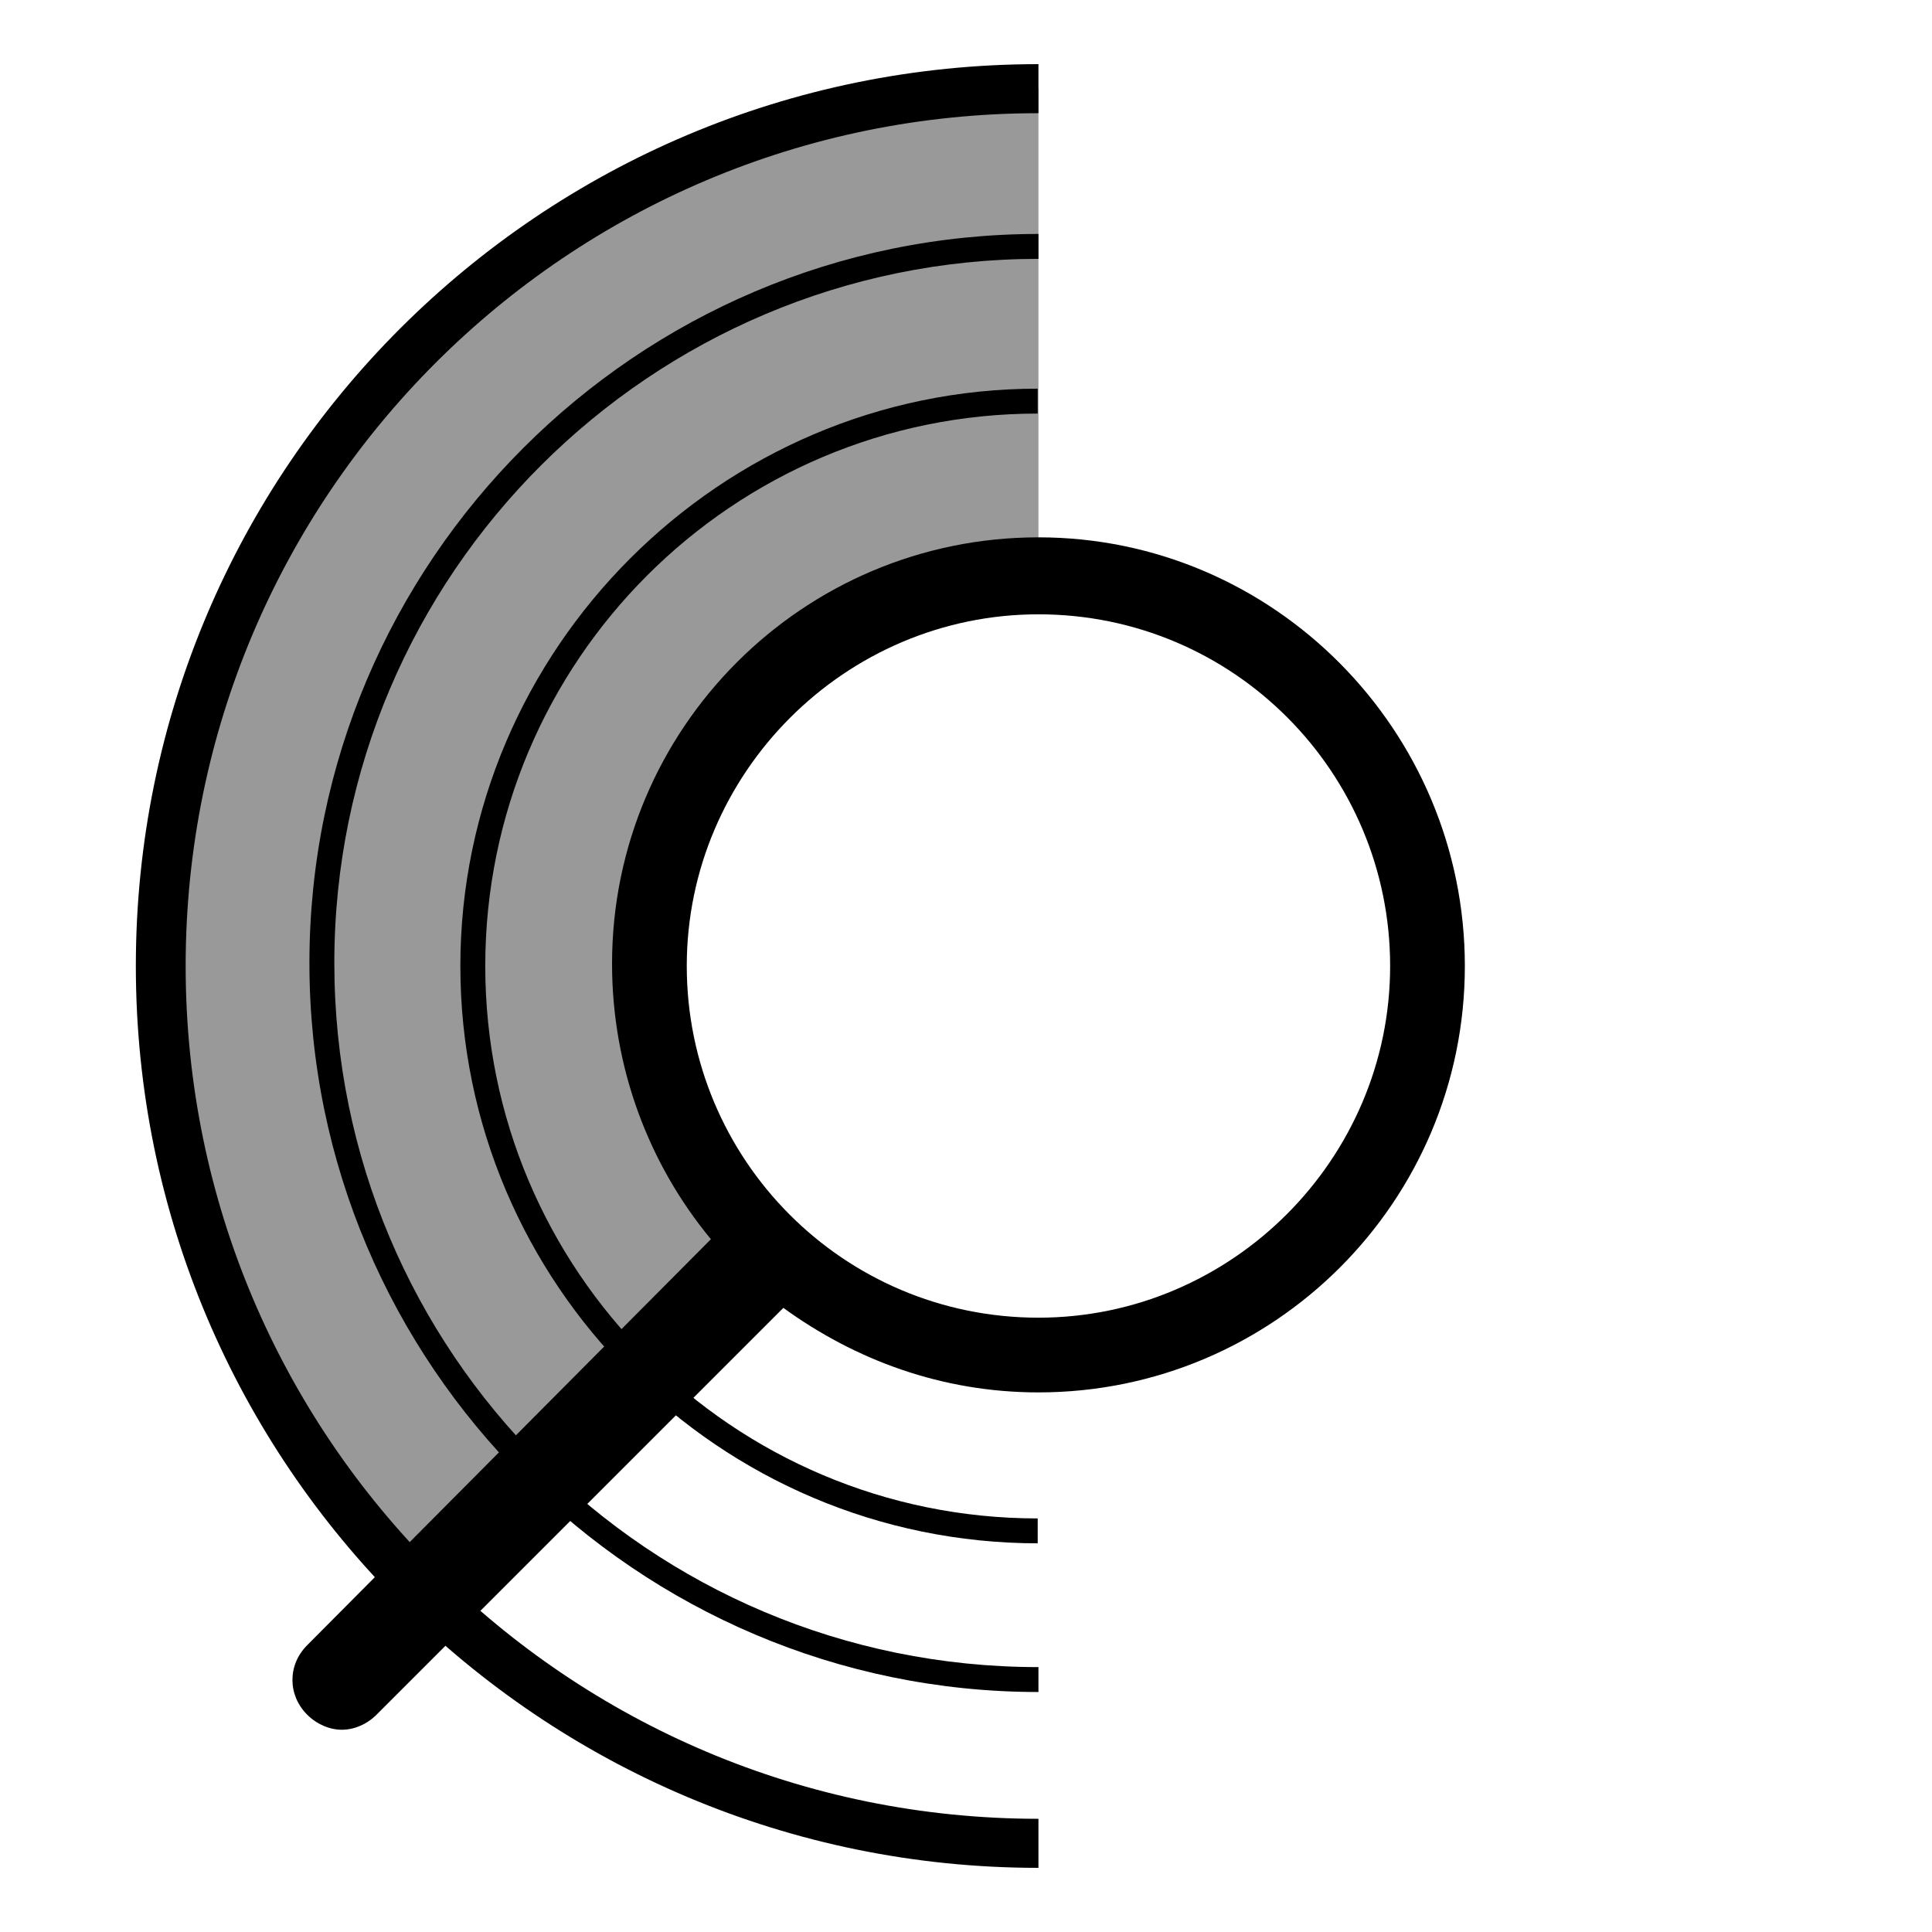 <?xml version="1.0" encoding="UTF-8"?>
<svg xmlns="http://www.w3.org/2000/svg" xmlns:xlink="http://www.w3.org/1999/xlink" version="1.1" id="Ebene_1" x="0px" y="0px" viewBox="0 0 256 256" style="enable-background:new 0 0 256 256;" xml:space="preserve">
<style type="text/css">
	.st0{fill:#999999;}
</style>
<g>
	<path class="st0" d="M55.1,210.1l46-45.6C91.9,155.3,86,142.1,86,128c0-28.6,23-51.6,51.6-51.6V11.7C73.2,11.7,21.3,63.6,21.3,128   C21.3,160.2,34.1,189.1,55.1,210.1z"></path>
	<path d="M137.6,71.2c-31.2,0-56.5,25.3-56.5,56.5c0,13.8,4.9,26.6,13.1,36.5L40.7,218c-2.6,2.6-2.6,6.6,0,9.2c1.3,1.3,3,2,4.6,2   c1.6,0,3.3-0.7,4.6-2l53.9-53.9c9.5,6.9,21,11.2,33.8,11.2c31.2,0,56.5-25.3,56.5-56.5S168.8,71.2,137.6,71.2z M137.6,174.6   c-25.9,0-46.6-21-46.6-46.6s21-46.6,46.6-46.6c25.9,0,46.6,21,46.6,46.6S163.2,174.6,137.6,174.6z"></path>
	<path d="M137.6,247.5C71.6,247.5,18,194,18,128S71.6,8.5,137.6,8.5V15c-62.4,0-113,50.6-113,113s50.6,113,113,113   C137.6,241,137.6,247.5,137.6,247.5z"></path>
	<path d="M137.6,224.2c-53.2,0-96.6-43.4-96.6-96.6s43.4-96.6,96.6-96.6v3.3c-51.2,0-93.3,41.7-93.3,93.3s41.7,93.3,93.3,93.3V224.2   z"></path>
	<path d="M137.6,204.5C95.2,204.5,61,170,61,128s34.5-76.5,76.5-76.5v3.3c-40.4,0-73.2,32.8-73.2,73.2s32.8,73.2,73.2,73.2V204.5z"></path>
</g>
</svg>
